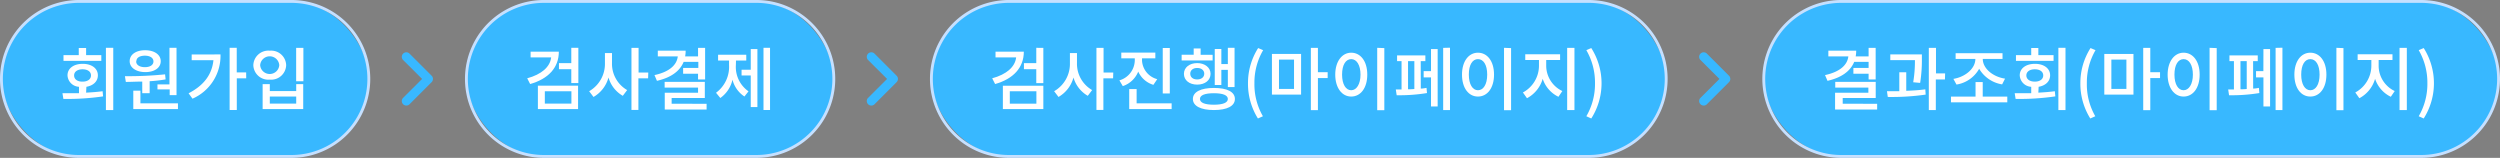 <svg xmlns="http://www.w3.org/2000/svg" viewBox="0 0 435.5 27.5"><rect x="0" y="0" width="435.5" height="27.5" fill="#808080" stroke="none"/><defs><style>.cls-1{fill:#38b8ff;}.cls-2{fill:#c5e0ff;}.cls-3{fill:#fff;}</style></defs><g id="레이어_2" data-name="레이어 2"><g id="레이어_1-2" data-name="레이어 1"><rect class="cls-1" x="0.25" y="0.25" width="64" height="27" rx="13.5"/><path class="cls-2" d="M50.75,27.5h-37a13.75,13.75,0,0,1,0-27.5h37a13.75,13.75,0,0,1,0,27.5Zm-37-27a13.25,13.25,0,0,0,0,26.5h37a13.25,13.25,0,0,0,0-26.5Z"/><path class="cls-3" d="M15,16.14c1-.06,1.95-.12,2.87-.25l.09.9a43.06,43.06,0,0,1-6.92.44l-.16-1c.87,0,1.86,0,2.88,0V15.12a2.1,2.1,0,0,1-2-2c0-1.21,1.08-2,2.65-2s2.64.8,2.64,2c0,1.06-.8,1.79-2,2Zm2.65-5.54H11.06v-1h2.66V8.36H15V9.6h2.65Zm-3.27,3.62c.87,0,1.47-.41,1.47-1.08s-.6-1.07-1.47-1.07-1.47.41-1.47,1.07S13.47,14.22,14.34,14.22Zm5.35-5.89V19.17H18.45V8.33Z"/><path class="cls-3" d="M24.78,14.21c-1,0-2,.06-2.86.06l-.16-1a63,63,0,0,0,7-.32l.09.88a23.66,23.66,0,0,1-2.78.32v2.08H24.78Zm-2.19-3.55c0-1.15,1.09-1.91,2.69-1.91S28,9.51,28,10.66s-1.09,1.9-2.67,1.9S22.59,11.81,22.59,10.66ZM31,18v1H23.22v-3.2h1.24V18Zm-7.28-7.3c0,.61.62,1,1.52,1s1.49-.38,1.49-1-.61-1-1.49-1S23.76,10.05,23.76,10.66Zm5.8,4V8.33h1.23v8.24H29.56v-1H27.43V14.7Z"/><path class="cls-3" d="M38.41,9.48a8.14,8.14,0,0,1-4.88,7.71l-.68-.94c2.65-1.36,4.08-3.27,4.33-5.76H33.39v-1Zm4.48,4.16H41.25v5.52H40V8.33h1.24v4.28h1.64Z"/><path class="cls-3" d="M49.85,11.35A2.61,2.61,0,0,1,47,13.87a2.61,2.61,0,0,1-2.87-2.52A2.62,2.62,0,0,1,47,8.83,2.61,2.61,0,0,1,49.85,11.35Zm-4.53,0a1.67,1.67,0,0,0,3.33,0,1.67,1.67,0,0,0-3.33,0ZM47,14.66v1.2H51.6v-1.2h1.22V19H45.75V14.66Zm0,3.39H51.6V16.82H47Zm5.85-9.71v5.82H51.59V8.34Z"/><path d="M427.19,14.31l-3.88,3.88a.79.79,0,0,1-1.12-1.11l3.34-3.33-3.34-3.33a.79.79,0,0,1,1.12-1.11l3.88,3.88A.79.79,0,0,1,427.19,14.31Z"/><path class="cls-1" d="M75.19,14.31l-3.88,3.88a.79.79,0,0,1-1.12-1.11l3.34-3.33-3.34-3.33a.79.79,0,0,1,1.12-1.11l3.88,3.88A.79.79,0,0,1,75.19,14.31Z"/><rect class="cls-1" x="81.25" y="0.25" width="64" height="27" rx="13.5"/><path class="cls-2" d="M131.75,27.5h-37a13.75,13.75,0,0,1,0-27.5h37a13.75,13.75,0,0,1,0,27.5Zm-37-27a13.25,13.25,0,0,0,0,26.5h37a13.25,13.25,0,0,0,0-26.5Z"/><path class="cls-3" d="M97.35,9c0,2.81-1.86,4.75-5,5.64l-.51-1c2.49-.67,4-2,4.17-3.64H92.43V9ZM93.7,14.92h7V19h-7Zm1.21,3.13h4.63V15.9H94.91Zm5.84-9.72v6.14H99.52V12.05H97.37V11h2.15V8.33Z"/><path class="cls-3" d="M106.61,11a5.27,5.27,0,0,0,2.64,4.69l-.76,1A5.39,5.39,0,0,1,106,13.5a5.59,5.59,0,0,1-2.61,3.39l-.76-1A5.49,5.49,0,0,0,105.38,11V9.24h1.23Zm6.29,2.64h-1.69v5.51H110V8.34h1.24v4.3h1.69Z"/><path class="cls-3" d="M119.09,10.78c-.67,1.65-2.27,2.76-4.65,3.3l-.43-1c2.56-.55,3.89-1.74,4.06-3.25h-3.48v-1h4.85a5.31,5.31,0,0,1-.09,1h2.25V8.34h1.23v5.5H121.6v-1H119v-1h2.65V10.78Zm4,7.3v1H115.8V16.16h5.8v-.9h-5.82v-1h7v2.81H117v1Z"/><path class="cls-3" d="M128.19,11.32a5.17,5.17,0,0,0,2.2,4.59l-.71.9a4.93,4.93,0,0,1-2.08-2.93,5.32,5.32,0,0,1-2.12,3.19l-.75-.91A5.6,5.6,0,0,0,127,11.32v-.78h-1.91v-1H130v1h-1.79Zm2.59-2.77h1.16v10.1h-1.16v-5.5h-1.6v-1h1.6Zm3.36-.22V19.16H133V8.33Z"/><path class="cls-1" d="M156.19,14.31l-3.88,3.88a.79.79,0,0,1-1.12-1.11l3.34-3.33-3.34-3.33a.79.79,0,0,1,1.12-1.11l3.88,3.88A.79.79,0,0,1,156.19,14.31Z"/><rect class="cls-1" x="162.25" y="0.25" width="128" height="27" rx="13.5"/><path class="cls-2" d="M276.75,27.5h-101a13.75,13.75,0,0,1,0-27.5h101a13.75,13.75,0,0,1,0,27.5Zm-101-27a13.25,13.25,0,0,0,0,26.5h101a13.25,13.25,0,0,0,0-26.5Z"/><path class="cls-3" d="M178.35,9c0,2.81-1.86,4.75-5,5.64l-.51-1c2.49-.67,4-2,4.17-3.64h-3.59V9Zm-3.65,5.93h7.05V19H174.7Zm1.21,3.13h4.63V15.9h-4.63Zm5.84-9.72v6.14h-1.23V12.05h-2.15V11h2.15V8.33Z"/><path class="cls-3" d="M187.61,11a5.27,5.27,0,0,0,2.64,4.69l-.76,1A5.39,5.39,0,0,1,187,13.5a5.59,5.59,0,0,1-2.61,3.39l-.76-1A5.49,5.49,0,0,0,186.38,11V9.24h1.23Zm6.29,2.64h-1.69v5.51H191V8.34h1.24v4.3h1.69Z"/><path class="cls-3" d="M200.92,14.78a4.24,4.24,0,0,1-2.64-2.31A4.38,4.38,0,0,1,195.59,15L195,14a3.7,3.7,0,0,0,2.68-3.45v-.39h-2.35v-1h5.93v1h-2.32v.39a3.54,3.54,0,0,0,2.65,3.24ZM204.1,18v1h-7.39V15.52H198V18Zm-.32-1.72h-1.23V8.36h1.23Z"/><path class="cls-3" d="M211.24,10.53h-5.4v-1h2.1V8.44h1.21V9.55h2.09Zm-2.69,4.21c-1.35,0-2.31-.75-2.31-1.88s1-1.87,2.31-1.87,2.33.76,2.33,1.87S209.92,14.74,208.55,14.74Zm0-.9c.72,0,1.23-.39,1.23-1s-.51-1-1.23-1-1.21.39-1.21,1S207.82,13.84,208.55,13.84Zm6.57,3.4c0,1.23-1.36,1.93-3.65,1.93s-3.67-.7-3.67-1.93,1.38-1.92,3.67-1.92S215.12,16,215.12,17.24Zm-1.23,0c0-.65-.86-1-2.42-1s-2.44.33-2.44,1,.89,1,2.44,1S213.89,17.89,213.89,17.24Zm-1.13-2.43h-1.15V8.54h1.15v2.62h1.13V8.33h1.17v6.84h-1.17v-3h-1.13Z"/><path class="cls-3" d="M217.4,14.5a11.33,11.33,0,0,1,1.77-6.13l.87.37a11.19,11.19,0,0,0-1.52,5.76A11.1,11.1,0,0,0,220,20.25l-.87.39A11.39,11.39,0,0,1,217.4,14.5Z"/><path class="cls-3" d="M221.57,9.4h5.08v7.08h-5.08Zm1.23,6.09h2.62V10.38H222.8Zm8.48-1.89h-1.7v5.59h-1.23V8.34h1.23v4.24h1.7Z"/><path class="cls-3" d="M238.18,13c0,2.35-1.18,3.82-2.8,3.82S232.6,15.3,232.6,13s1.18-3.82,2.78-3.82S238.18,10.62,238.18,13Zm-4.39,0c0,1.7.66,2.72,1.59,2.72S237,14.65,237,13s-.66-2.7-1.61-2.7S233.79,11.27,233.79,13Zm7.36-4.62V19.2h-1.24V8.33Z"/><path class="cls-3" d="M247.5,15.43c.35,0,.7-.07,1-.12l.08.9a29.6,29.6,0,0,1-5.28.38l-.15-1h1V10.65h-.78v-1h4.93v1h-.81Zm-2.22.12c.36,0,.72,0,1.1-.05V10.65h-1.1Zm4-7h1.16v10h-1.16V13.48H248V12.39h1.28Zm3.31-.24V19.17h-1.19V8.34Z"/><path class="cls-3" d="M260.26,13c0,2.35-1.18,3.82-2.8,3.82s-2.78-1.47-2.78-3.82,1.18-3.82,2.78-3.82S260.26,10.62,260.26,13Zm-4.39,0c0,1.7.66,2.72,1.59,2.72s1.61-1,1.61-2.72-.66-2.7-1.61-2.7S255.87,11.27,255.87,13Zm7.36-4.62V19.2H262V8.33Z"/><path class="cls-3" d="M269.35,11.47a4.89,4.89,0,0,0,2.81,4.39l-.68,1a5.31,5.31,0,0,1-2.74-3.13A5.57,5.57,0,0,1,266,17.11l-.71-1a5.31,5.31,0,0,0,2.8-4.66v-1H265.7v-1h6.07v1h-2.42Zm4.92-3.13V19.17H273V8.34Z"/><path class="cls-3" d="M276.34,20.25a11.19,11.19,0,0,0,1.51-5.75,11.27,11.27,0,0,0-1.51-5.76l.86-.37a11.41,11.41,0,0,1,0,12.27Z"/><path class="cls-1" d="M301.19,14.31l-3.88,3.88a.79.79,0,0,1-1.12-1.11l3.34-3.33-3.34-3.33a.79.79,0,0,1,1.12-1.11l3.88,3.88A.79.79,0,0,1,301.19,14.31Z"/><rect class="cls-1" x="307.25" y="0.25" width="128" height="27" rx="13.5"/><path class="cls-2" d="M421.75,27.5h-101a13.75,13.75,0,0,1,0-27.5h101a13.75,13.75,0,0,1,0,27.5Zm-101-27a13.25,13.25,0,0,0,0,26.5h101a13.25,13.25,0,0,0,0-26.5Z"/><path class="cls-3" d="M323,10.78c-.67,1.65-2.27,2.76-4.65,3.3l-.43-1c2.56-.55,3.89-1.74,4.06-3.25h-3.48v-1h4.85a5.31,5.31,0,0,1-.09,1h2.25V8.34h1.23v5.5h-1.23v-1h-2.65v-1h2.65V10.78Zm4,7.3v1h-7.33V16.16h5.8v-.9H319.7v-1h7.05v2.81H321v1Z"/><path class="cls-3" d="M332.07,15.82c1.13-.05,2.27-.11,3.32-.26l.06.92a41.86,41.86,0,0,1-6.6.41l-.14-1,2.15,0V12.59h1.21Zm1.21-1.49a22.17,22.17,0,0,0,.3-3.85h-4.29v-1h5.5v.72a25.35,25.35,0,0,1-.3,4.24Zm5.53-.49h-1.59v5.33H336V8.34h1.25v4.45h1.59Z"/><path class="cls-3" d="M349.67,16.83v1h-9.81v-1h4.28V14.3h1.25v2.53Zm-9.39-3.09c2.11-.34,3.83-1.83,3.83-3.47v0h-3.44v-1h8.17v1H345.4v0c0,1.64,1.73,3.1,3.88,3.43l-.51,1a5.67,5.67,0,0,1-4-2.72,5.5,5.5,0,0,1-3.95,2.75Z"/><path class="cls-3" d="M355.08,16.14c1-.06,1.95-.12,2.87-.25l.09.9a43.06,43.06,0,0,1-6.92.44l-.16-1c.87,0,1.86,0,2.88,0V15.12a2.1,2.1,0,0,1-2-2c0-1.21,1.08-2,2.65-2s2.64.8,2.64,2c0,1.06-.8,1.79-2,2Zm2.65-5.54h-6.55v-1h2.66V8.36h1.24V9.6h2.65Zm-3.27,3.62c.87,0,1.47-.41,1.47-1.08s-.6-1.07-1.47-1.07-1.47.41-1.47,1.07S353.59,14.22,354.46,14.22Zm5.35-5.89V19.17h-1.24V8.33Z"/><path class="cls-3" d="M362.4,14.5a11.33,11.33,0,0,1,1.77-6.13l.87.37a11.18,11.18,0,0,0-1.51,5.76A11.09,11.09,0,0,0,365,20.25l-.87.39A11.39,11.39,0,0,1,362.4,14.5Z"/><path class="cls-3" d="M366.57,9.4h5.08v7.08h-5.08Zm1.23,6.09h2.62V10.38H367.8Zm8.48-1.89h-1.7v5.59h-1.23V8.34h1.23v4.24h1.7Z"/><path class="cls-3" d="M383.18,13c0,2.35-1.18,3.82-2.8,3.82S377.6,15.3,377.6,13s1.18-3.82,2.78-3.82S383.18,10.62,383.18,13Zm-4.39,0c0,1.7.66,2.72,1.59,2.72S382,14.65,382,13s-.66-2.7-1.61-2.7S378.79,11.27,378.79,13Zm7.36-4.62V19.2h-1.24V8.33Z"/><path class="cls-3" d="M392.5,15.43c.35,0,.7-.07,1-.12l.08.9a29.6,29.6,0,0,1-5.28.38l-.15-1h1V10.65h-.78v-1h4.93v1h-.81Zm-2.21.12c.35,0,.71,0,1.09-.05V10.65h-1.09Zm4-7h1.16v10h-1.16V13.48H393V12.39h1.28Zm3.31-.24V19.17h-1.19V8.34Z"/><path class="cls-3" d="M405.26,13c0,2.35-1.18,3.82-2.8,3.82s-2.78-1.47-2.78-3.82,1.18-3.82,2.78-3.82S405.26,10.62,405.26,13Zm-4.39,0c0,1.7.66,2.72,1.59,2.72s1.61-1,1.61-2.72-.66-2.7-1.61-2.7S400.87,11.27,400.87,13Zm7.36-4.62V19.2H407V8.33Z"/><path class="cls-3" d="M414.36,11.47a4.88,4.88,0,0,0,2.8,4.39l-.68,1a5.31,5.31,0,0,1-2.74-3.13A5.57,5.57,0,0,1,411,17.11l-.71-1a5.31,5.31,0,0,0,2.8-4.66v-1H410.7v-1h6.07v1h-2.41Zm4.91-3.13V19.17H418V8.34Z"/><path class="cls-3" d="M421.34,20.25a11.19,11.19,0,0,0,1.51-5.75,11.27,11.27,0,0,0-1.51-5.76l.87-.37a11.46,11.46,0,0,1,0,12.27Z"/></g></g></svg>